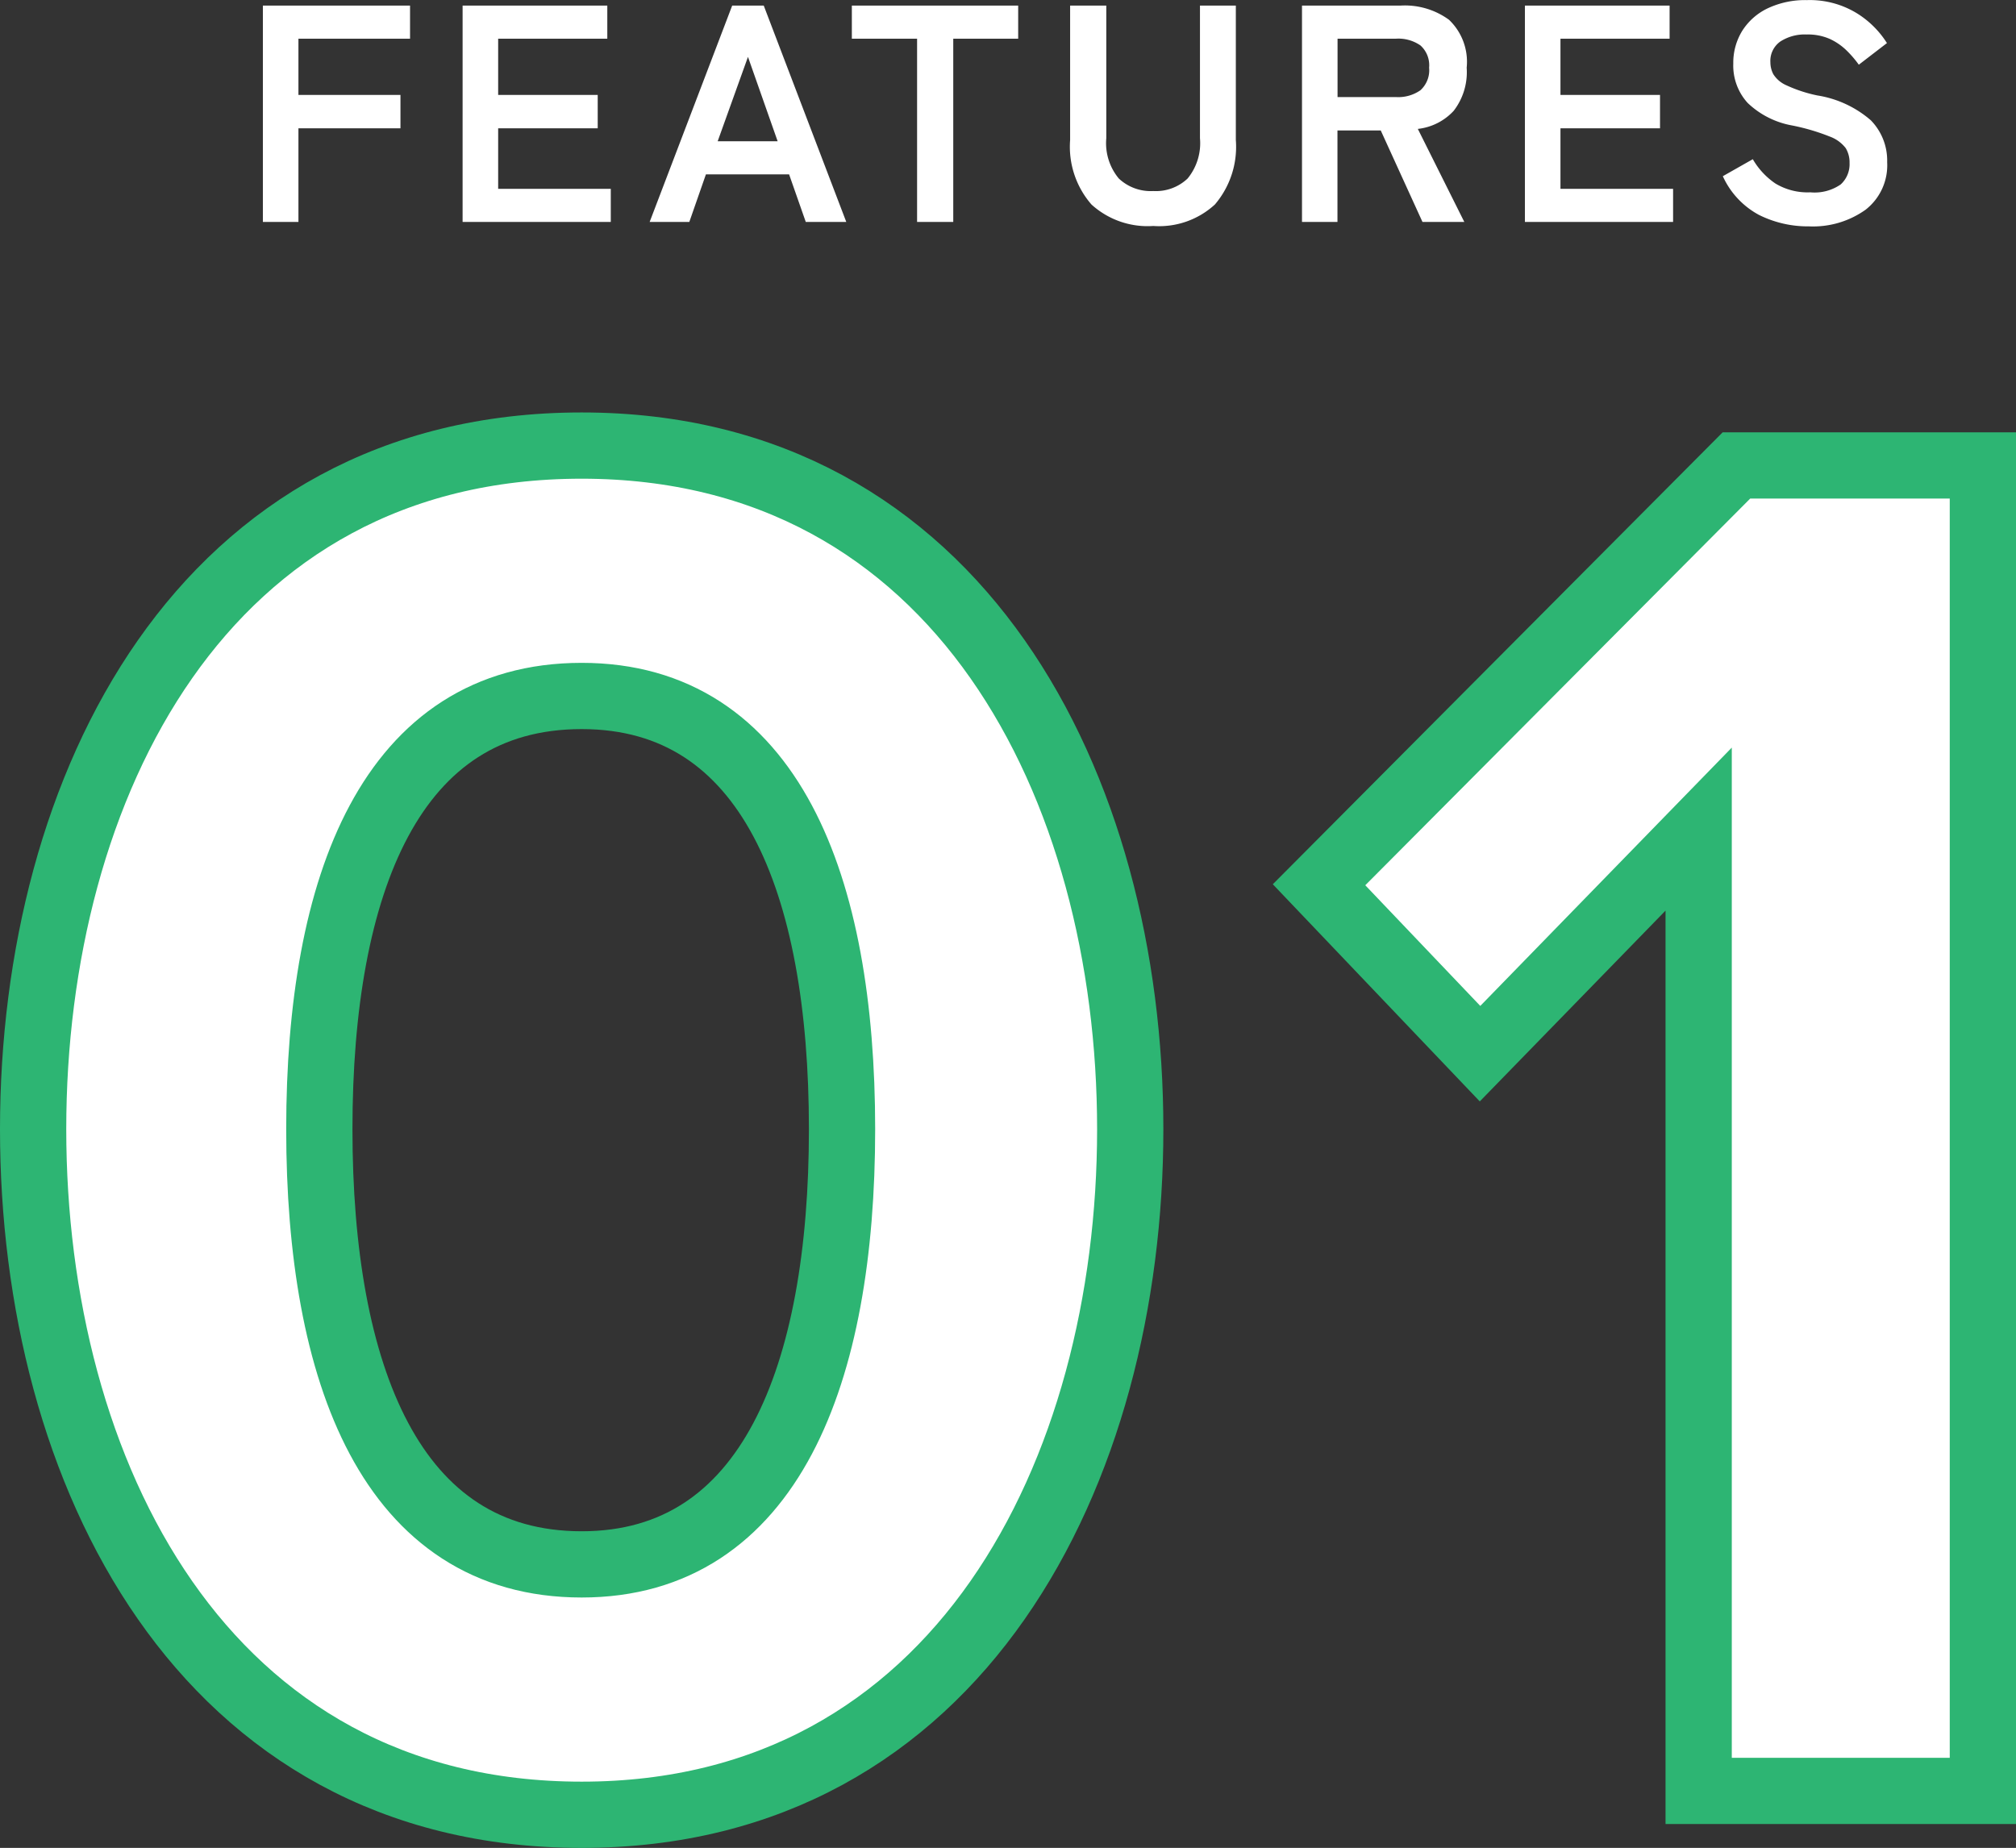 <svg xmlns="http://www.w3.org/2000/svg" width="91.29" height="83.69" viewBox="0 0 91.29 83.69">
  <rect x="0" y="0" width="91.29" height="83.69" fill="#333333" stroke="none"/>
  <g id="グループ_201" data-name="グループ 201" transform="translate(-1415.006 -2493.939)">
    <path id="パス_1277" data-name="パス 1277" d="M3.06-29.97c0,15.48,7.65,31.05,24.84,31.05,17.1,0,24.84-15.57,24.84-31.05S45-60.93,27.9-60.93C10.71-60.93,3.06-45.45,3.06-29.97Zm36.63,0c0,11.07-3.24,19.71-11.79,19.71-8.64,0-11.88-8.64-11.88-19.71S19.26-49.59,27.9-49.59C36.45-49.59,39.69-41.04,39.69-29.97ZM91.35,0V-60.03H80.19L61.29-41.04l7.29,7.65,9.9-10.17V0Z" transform="translate(1413.446 2575.049)" fill="#fff" stroke="#2db573" stroke-width="3"/>
    <path id="パス_1276" data-name="パス 1276" d="M-36.61,0V-9.8h6.664v1.5H-35v2.548h4.62v1.512H-35V0Zm9.044,0V-9.8h6.552v1.5h-4.942v2.548h4.508v1.512h-4.508V-1.5h5.1V0Zm8.47,0,3.738-9.8h1.428L-10.192,0h-1.834l-.756-2.156h-3.766L-17.3,0Zm3.08-3.654H-13.3l-1.344-3.822ZM-6.986,0V-8.3H-9.94V-9.8h7.532v1.5h-2.94V0ZM3.71.182A3.776,3.776,0,0,1,.91-.791,3.982,3.982,0,0,1-.056-3.71V-9.8H1.582v6.006a2.505,2.505,0,0,0,.567,1.827A2.109,2.109,0,0,0,3.71-1.4a2.085,2.085,0,0,0,1.554-.567,2.526,2.526,0,0,0,.56-1.827V-9.8H7.448v6.09A4.019,4.019,0,0,1,6.5-.791,3.727,3.727,0,0,1,3.71.182ZM10.444,0V-9.8h4.48a3.388,3.388,0,0,1,2.177.644,2.624,2.624,0,0,1,.8,2.17,2.865,2.865,0,0,1-.588,1.953,2.591,2.591,0,0,1-1.624.819L17.794,0H15.9l-1.89-4.144h-1.96V0Zm1.61-5.656H14.7a1.752,1.752,0,0,0,1.106-.308A1.223,1.223,0,0,0,16.2-6.986a1.205,1.205,0,0,0-.392-1.008A1.752,1.752,0,0,0,14.7-8.3H12.054ZM20.538,0V-9.8H27.09v1.5H22.148v2.548h4.508v1.512H22.148V-1.5h5.1V0ZM33.4.2a4.956,4.956,0,0,1-2.261-.518A3.742,3.742,0,0,1,29.5-2.072l1.358-.77a3.368,3.368,0,0,0,1.022,1.1,2.819,2.819,0,0,0,1.582.4A2.073,2.073,0,0,0,34.839-1.7a1.24,1.24,0,0,0,.4-.973,1.243,1.243,0,0,0-.175-.672,1.606,1.606,0,0,0-.728-.525,9.569,9.569,0,0,0-1.7-.5A3.908,3.908,0,0,1,30.625-5.39a2.508,2.508,0,0,1-.651-1.778,2.749,2.749,0,0,1,.413-1.5,2.776,2.776,0,0,1,1.162-1.015,3.978,3.978,0,0,1,1.757-.364,4.081,4.081,0,0,1,2.24.581,4.261,4.261,0,0,1,1.386,1.365l-1.274.98a4.773,4.773,0,0,0-.56-.651,2.716,2.716,0,0,0-.756-.518,2.464,2.464,0,0,0-1.05-.2,2.036,2.036,0,0,0-1.183.315,1.073,1.073,0,0,0-.455.945,1.165,1.165,0,0,0,.133.539,1.323,1.323,0,0,0,.588.5,6.373,6.373,0,0,0,1.407.462A4.847,4.847,0,0,1,36.2-4.606a2.607,2.607,0,0,1,.742,1.9,2.55,2.55,0,0,1-.973,2.149A4.1,4.1,0,0,1,33.4.2Z" transform="translate(1463.52 2503.991)" fill="#fff"/>
  </g>
</svg>
